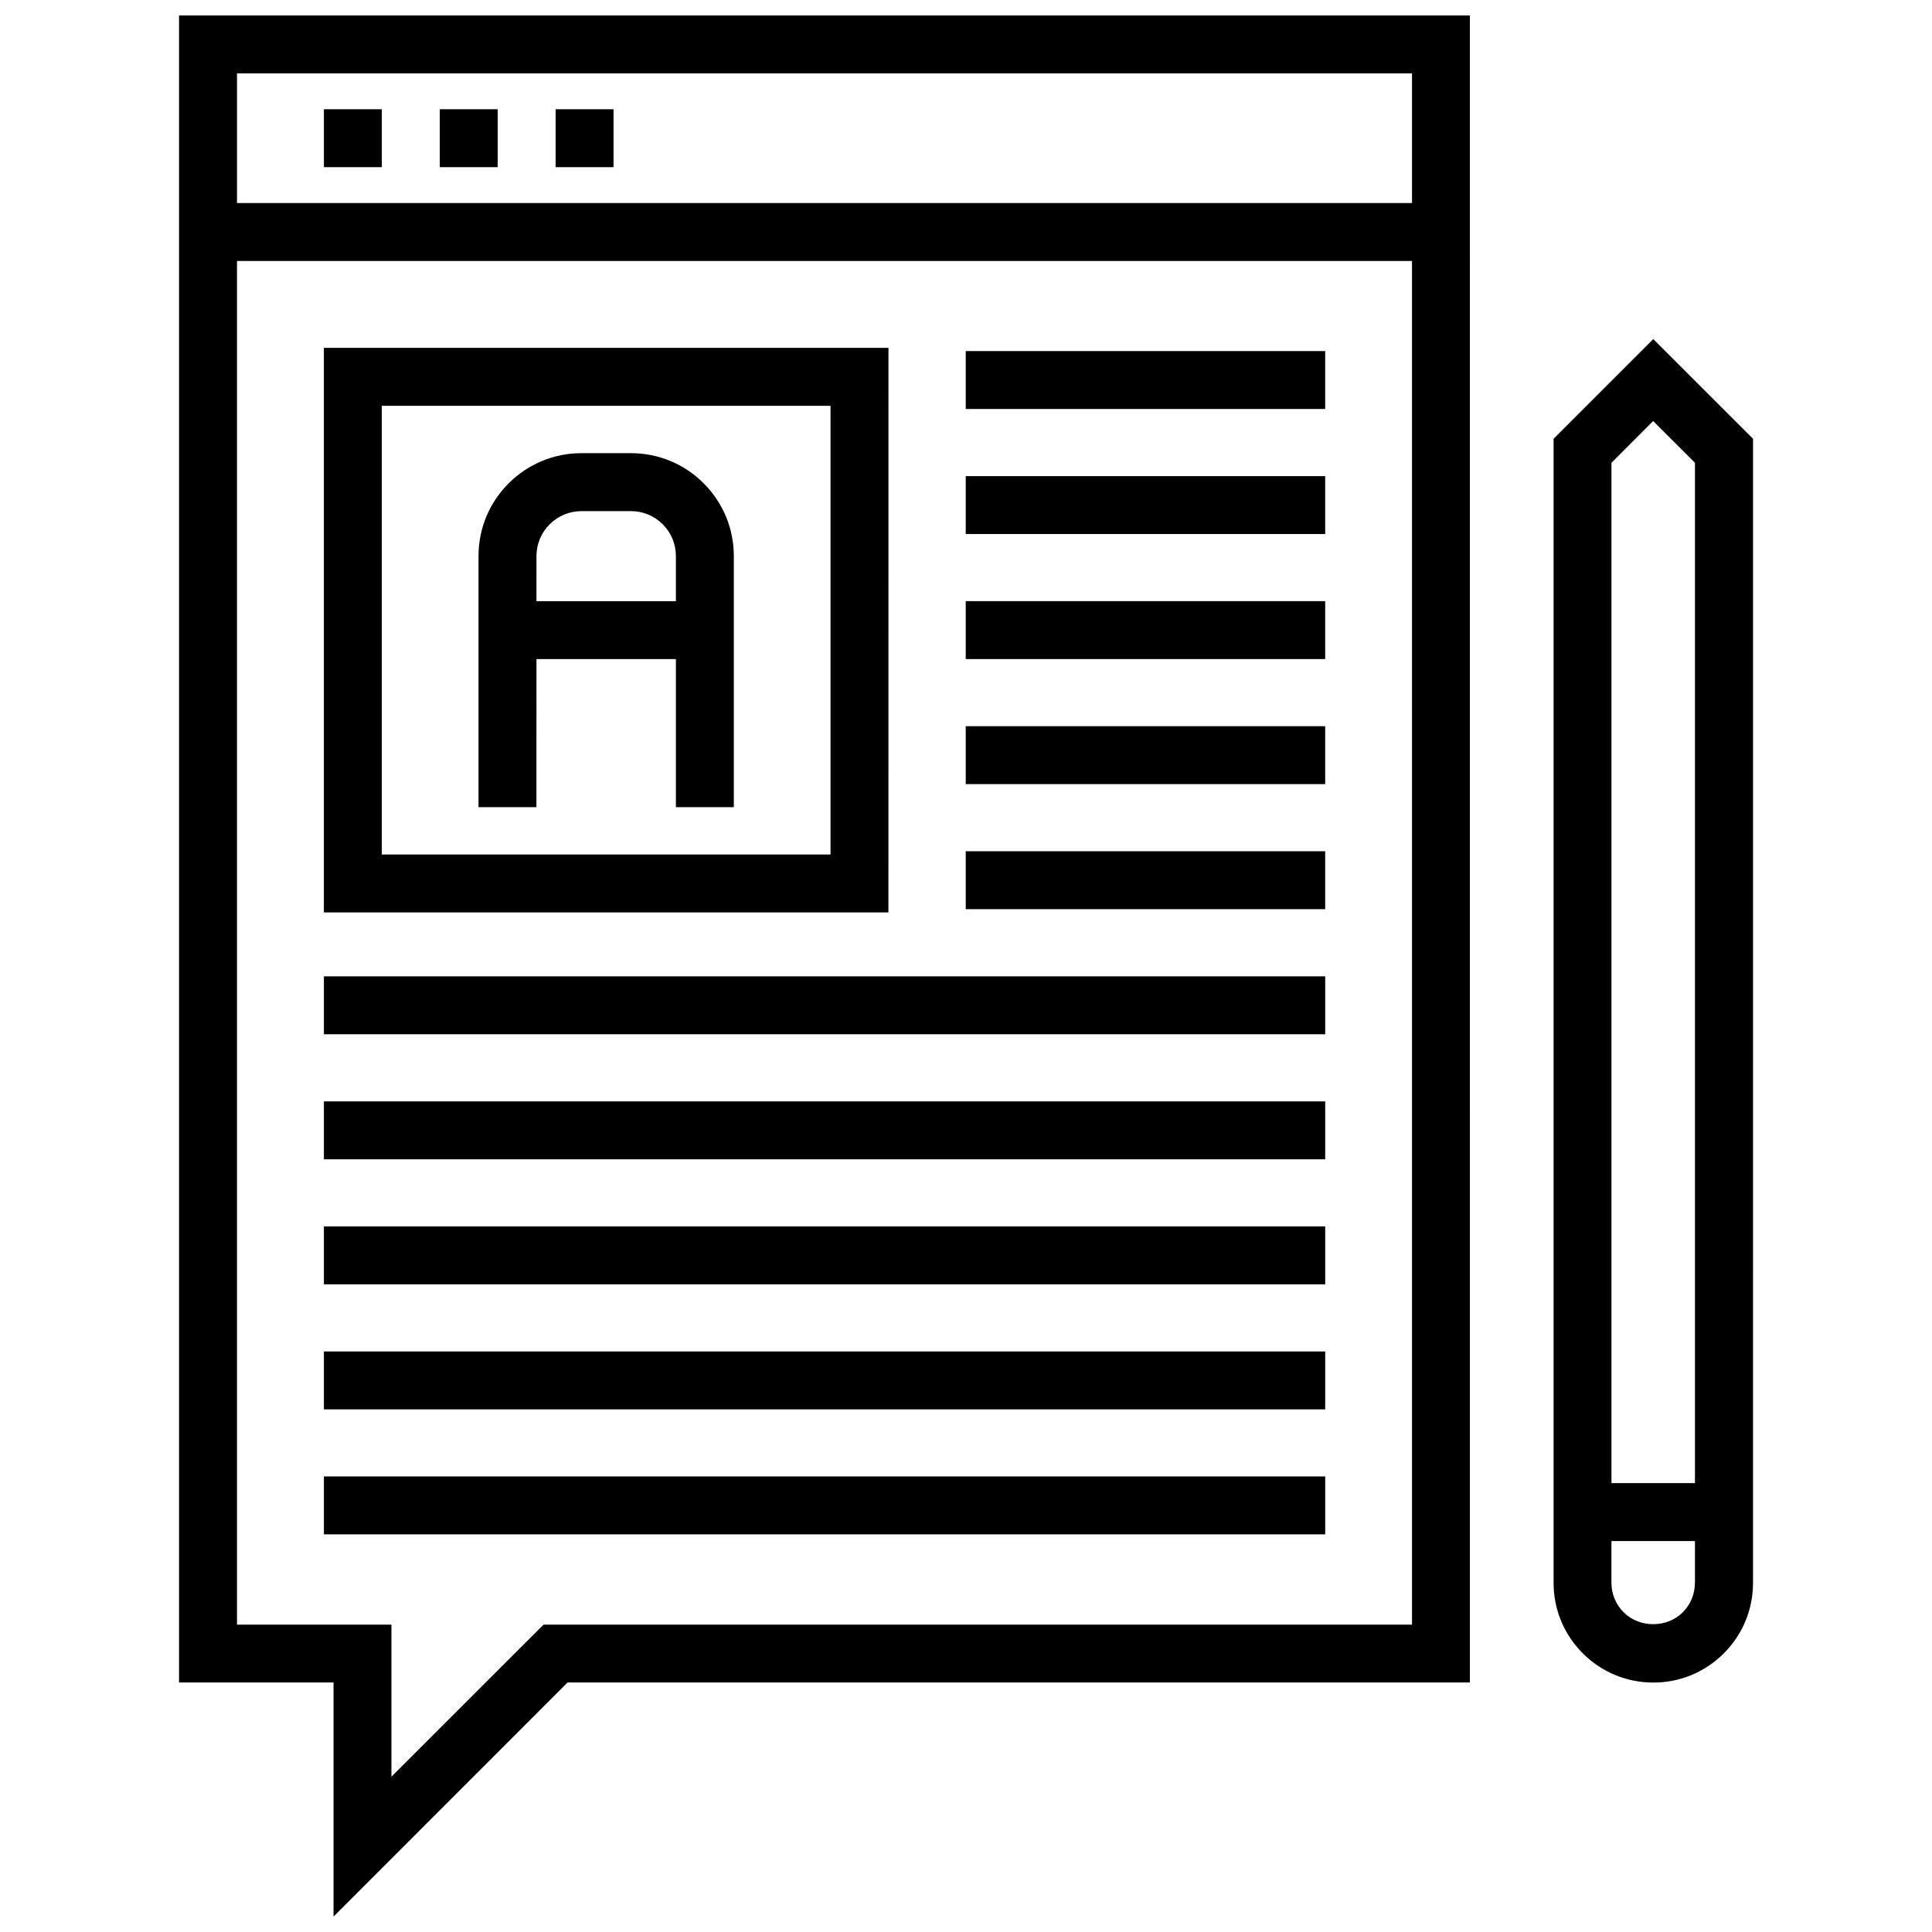 <?xml version="1.0" encoding="UTF-8"?>
<!-- Uploaded to: SVG Repo, www.svgrepo.com, Generator: SVG Repo Mixer Tools -->
<svg width="800px" height="800px" version="1.1" viewBox="144 144 512 512" xmlns="http://www.w3.org/2000/svg">
 <defs>
  <clipPath id="a">
   <path d="m191 148.09h343v503.81h-343z"/>
  </clipPath>
 </defs>
 <g clip-path="url(#a)">
  <path d="m191.45 197.81v392.07h40.941v62.031l62.016-62.031h239.13l0.004-376.71v-65.074h-342.09zm326.75 376.73h-230.15l-40.316 40.301v-40.301h-40.926v-361.37h311.39zm-311.39-411.1h311.39v34.367h-311.39z"/>
 </g>
 <path d="m229.84 172.95h15.348v15.348h-15.348z"/>
 <path d="m260.55 172.95h15.348v15.348h-15.348z"/>
 <path d="m291.24 172.95h15.348v15.348h-15.348z"/>
 <path d="m399.93 237.04h95.258v15.348h-95.258z"/>
 <path d="m399.93 270.18h95.258v15.348h-95.258z"/>
 <path d="m399.93 303.31h95.258v15.348h-95.258z"/>
 <path d="m399.93 336.45h95.258v15.348h-95.258z"/>
 <path d="m399.93 369.59h95.258v15.348h-95.258z"/>
 <path d="m229.84 402.74h265.35v15.348h-265.35z"/>
 <path d="m229.84 435.88h265.35v15.348h-265.35z"/>
 <path d="m229.84 469.01h265.35v15.348h-265.35z"/>
 <path d="m229.84 502.15h265.35v15.348h-265.35z"/>
 <path d="m229.84 535.27h265.35v15.348h-265.35z"/>
 <path d="m379.45 236.19h-149.62v149.61h149.61zm-15.352 134.27h-118.92v-118.92h118.92z"/>
 <path d="m286.17 318.67h36.953v39.23h15.348v-66.52c0-7.269-2.836-14.137-7.992-19.297-5.156-5.156-11.996-7.992-19.297-7.992h-13.082c-7.285 0-14.137 2.852-19.297 7.992-5.156 5.156-7.992 12.012-7.992 19.297v66.52h15.348zm0-27.289c0-3.184 1.238-6.188 3.488-8.426 2.266-2.266 5.254-3.504 8.453-3.504h13.082c3.184 0 6.188 1.238 8.438 3.488 2.254 2.254 3.488 5.254 3.488 8.438v11.941h-36.953z"/>
 <path d="m582.13 233.86-26.414 26.414v303.18c0 7.074 2.738 13.68 7.742 18.699 4.977 4.977 11.621 7.742 18.684 7.742s13.68-2.738 18.684-7.742c4.992-4.977 7.742-11.621 7.742-18.699v-26.414l0.004-276.76zm11.039 329.6c0 2.961-1.141 5.742-3.227 7.828-4.184 4.184-11.469 4.184-15.641 0-2.086-2.07-3.254-4.867-3.254-7.828v-11.066h22.133v11.066zm-22.117-26.426v-270.39l11.051-11.066 11.078 11.066v270.39z"/>
</svg>
